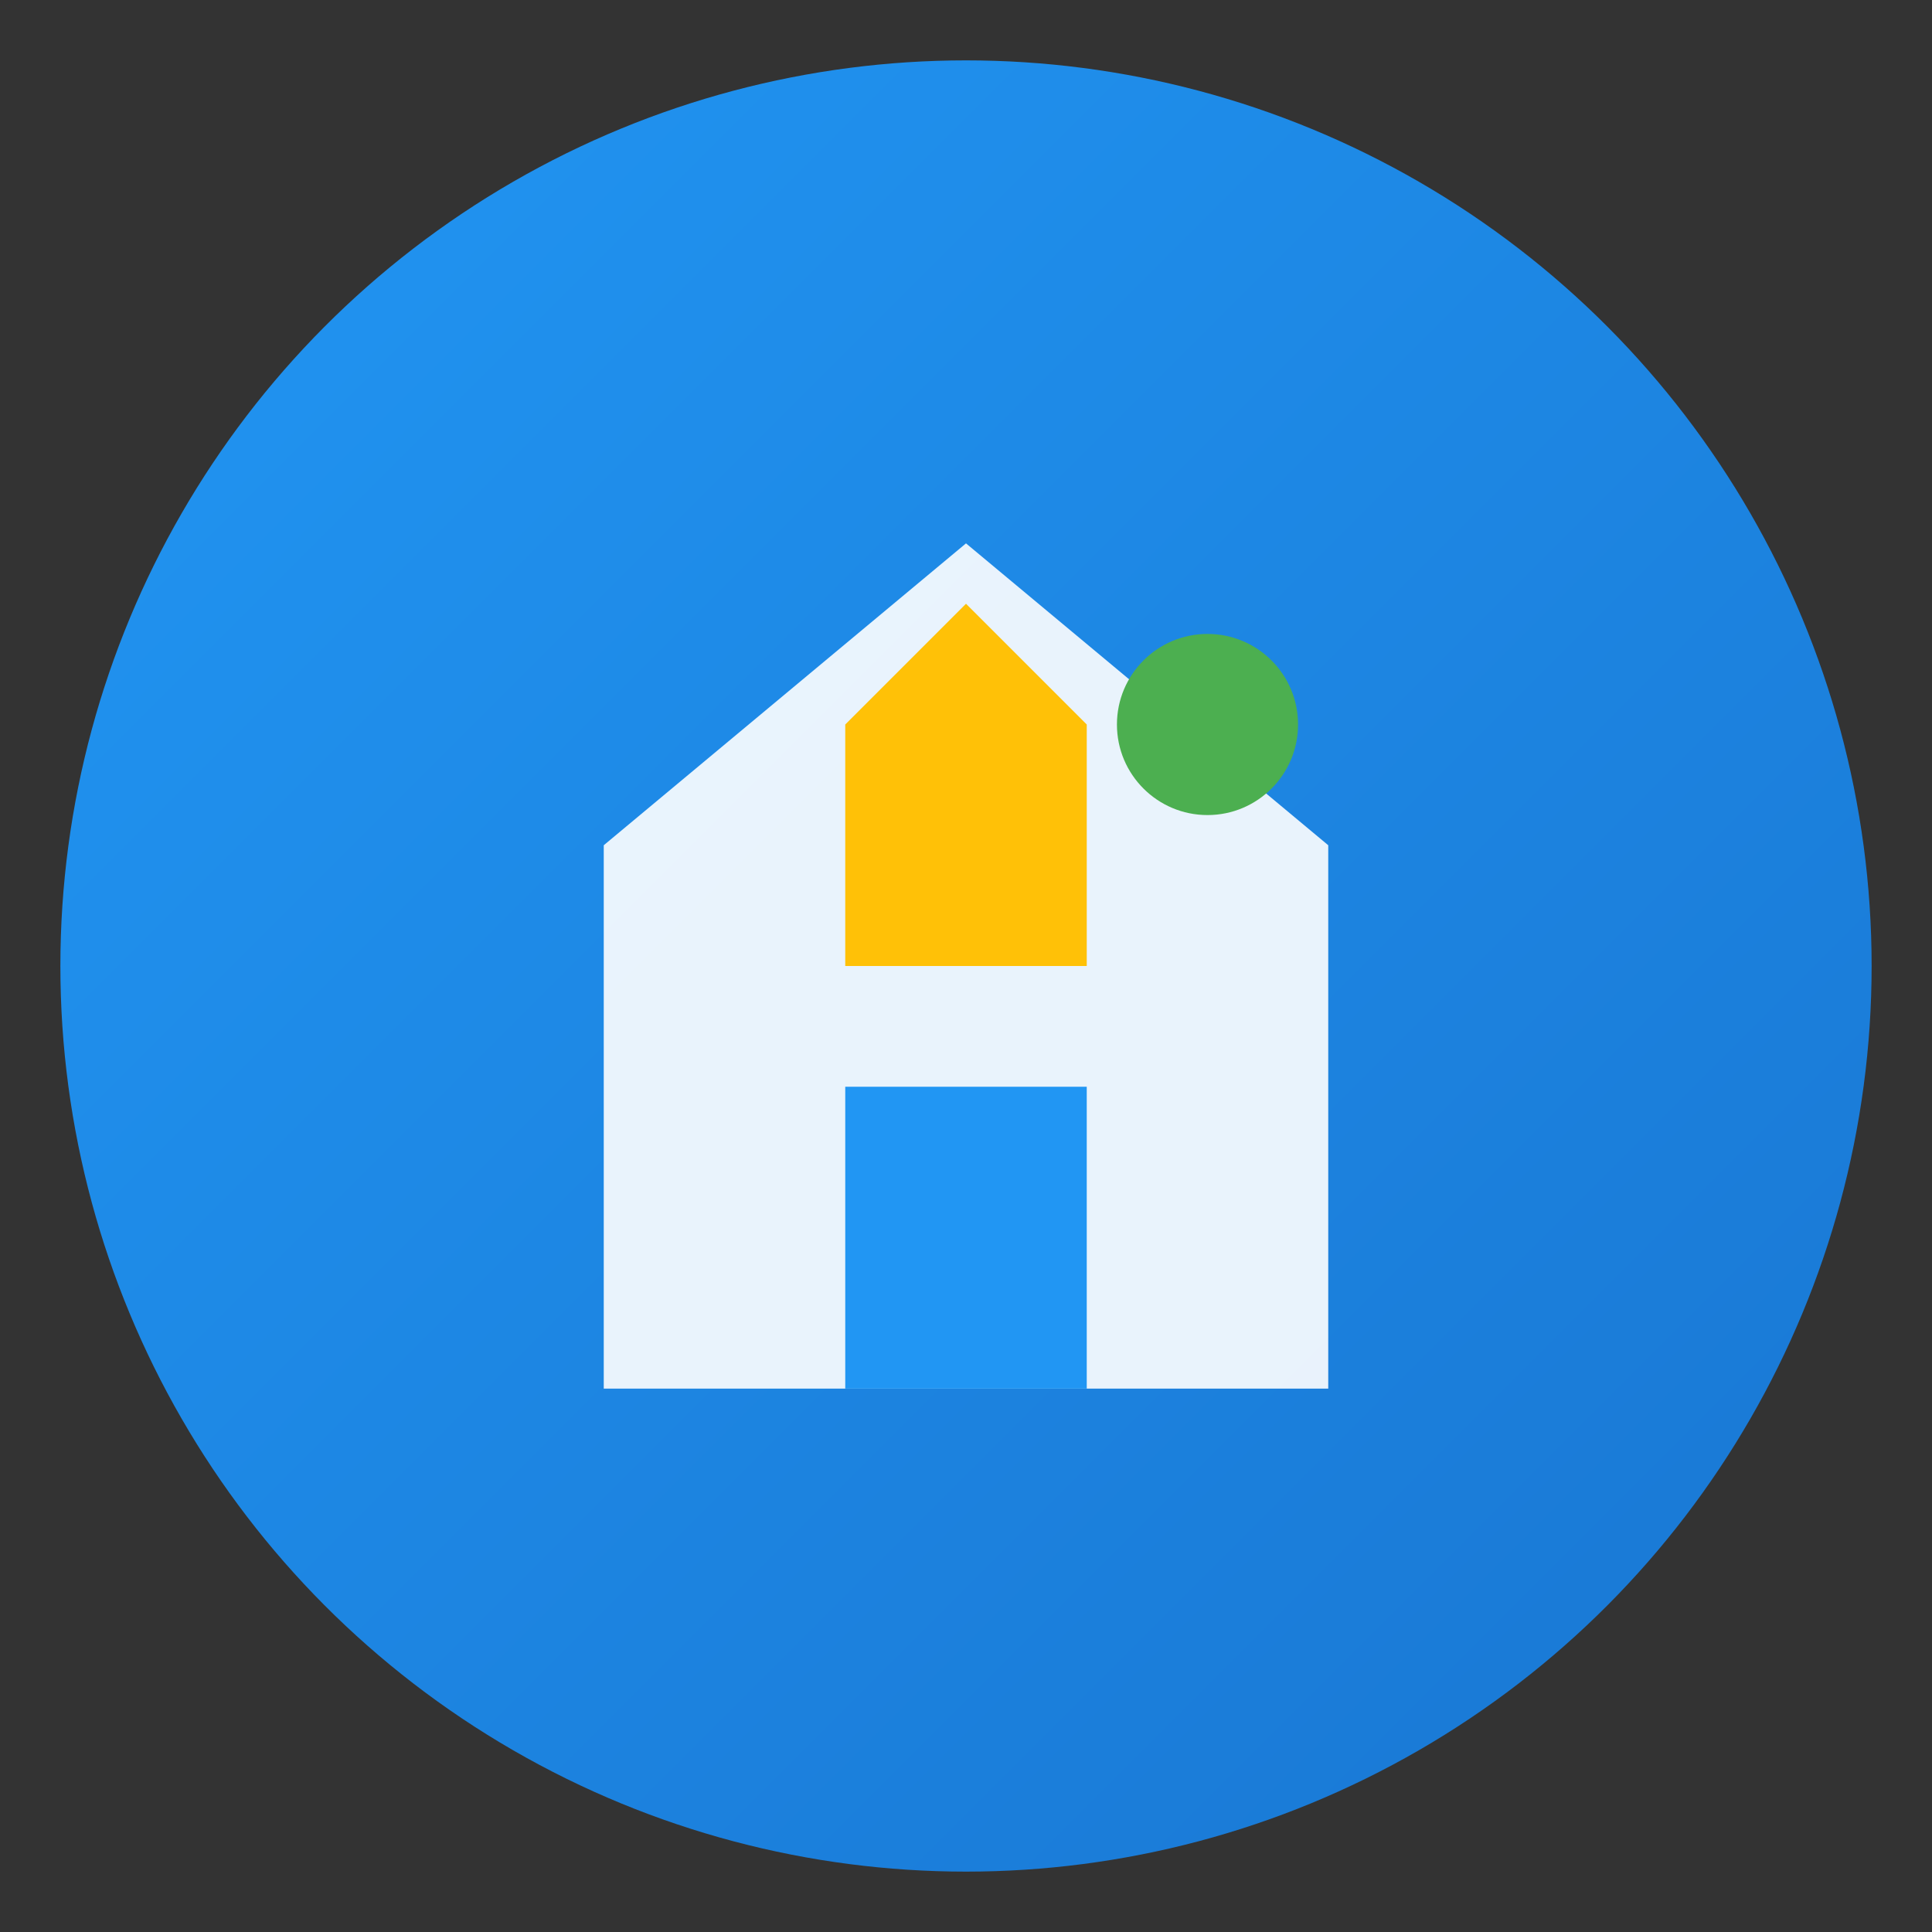 <svg xmlns="http://www.w3.org/2000/svg" viewBox="0 0 64 64">
  <rect x="0" y="0" width="64" height="64" fill="#333333" stroke="none"/>
  <defs>
    <linearGradient id="grad" x1="0%" y1="0%" x2="100%" y2="100%">
      <stop offset="0%" style="stop-color:#2196F3;stop-opacity:1" />
      <stop offset="100%" style="stop-color:#1976D2;stop-opacity:1" />
    </linearGradient>
  </defs>
  <circle cx="32" cy="32" r="30" fill="url(#grad)"/>
  <path d="M 20 28 L 32 18 L 44 28 L 44 46 L 20 46 Z" fill="white" opacity="0.9"/>
  <rect x="28" y="36" width="8" height="10" fill="#2196F3"/>
  <path d="M 28 24 L 32 20 L 36 24 L 36 32 L 28 32 Z" fill="#FFC107"/>
  <circle cx="40" cy="24" r="3" fill="#4CAF50"/>
</svg>
